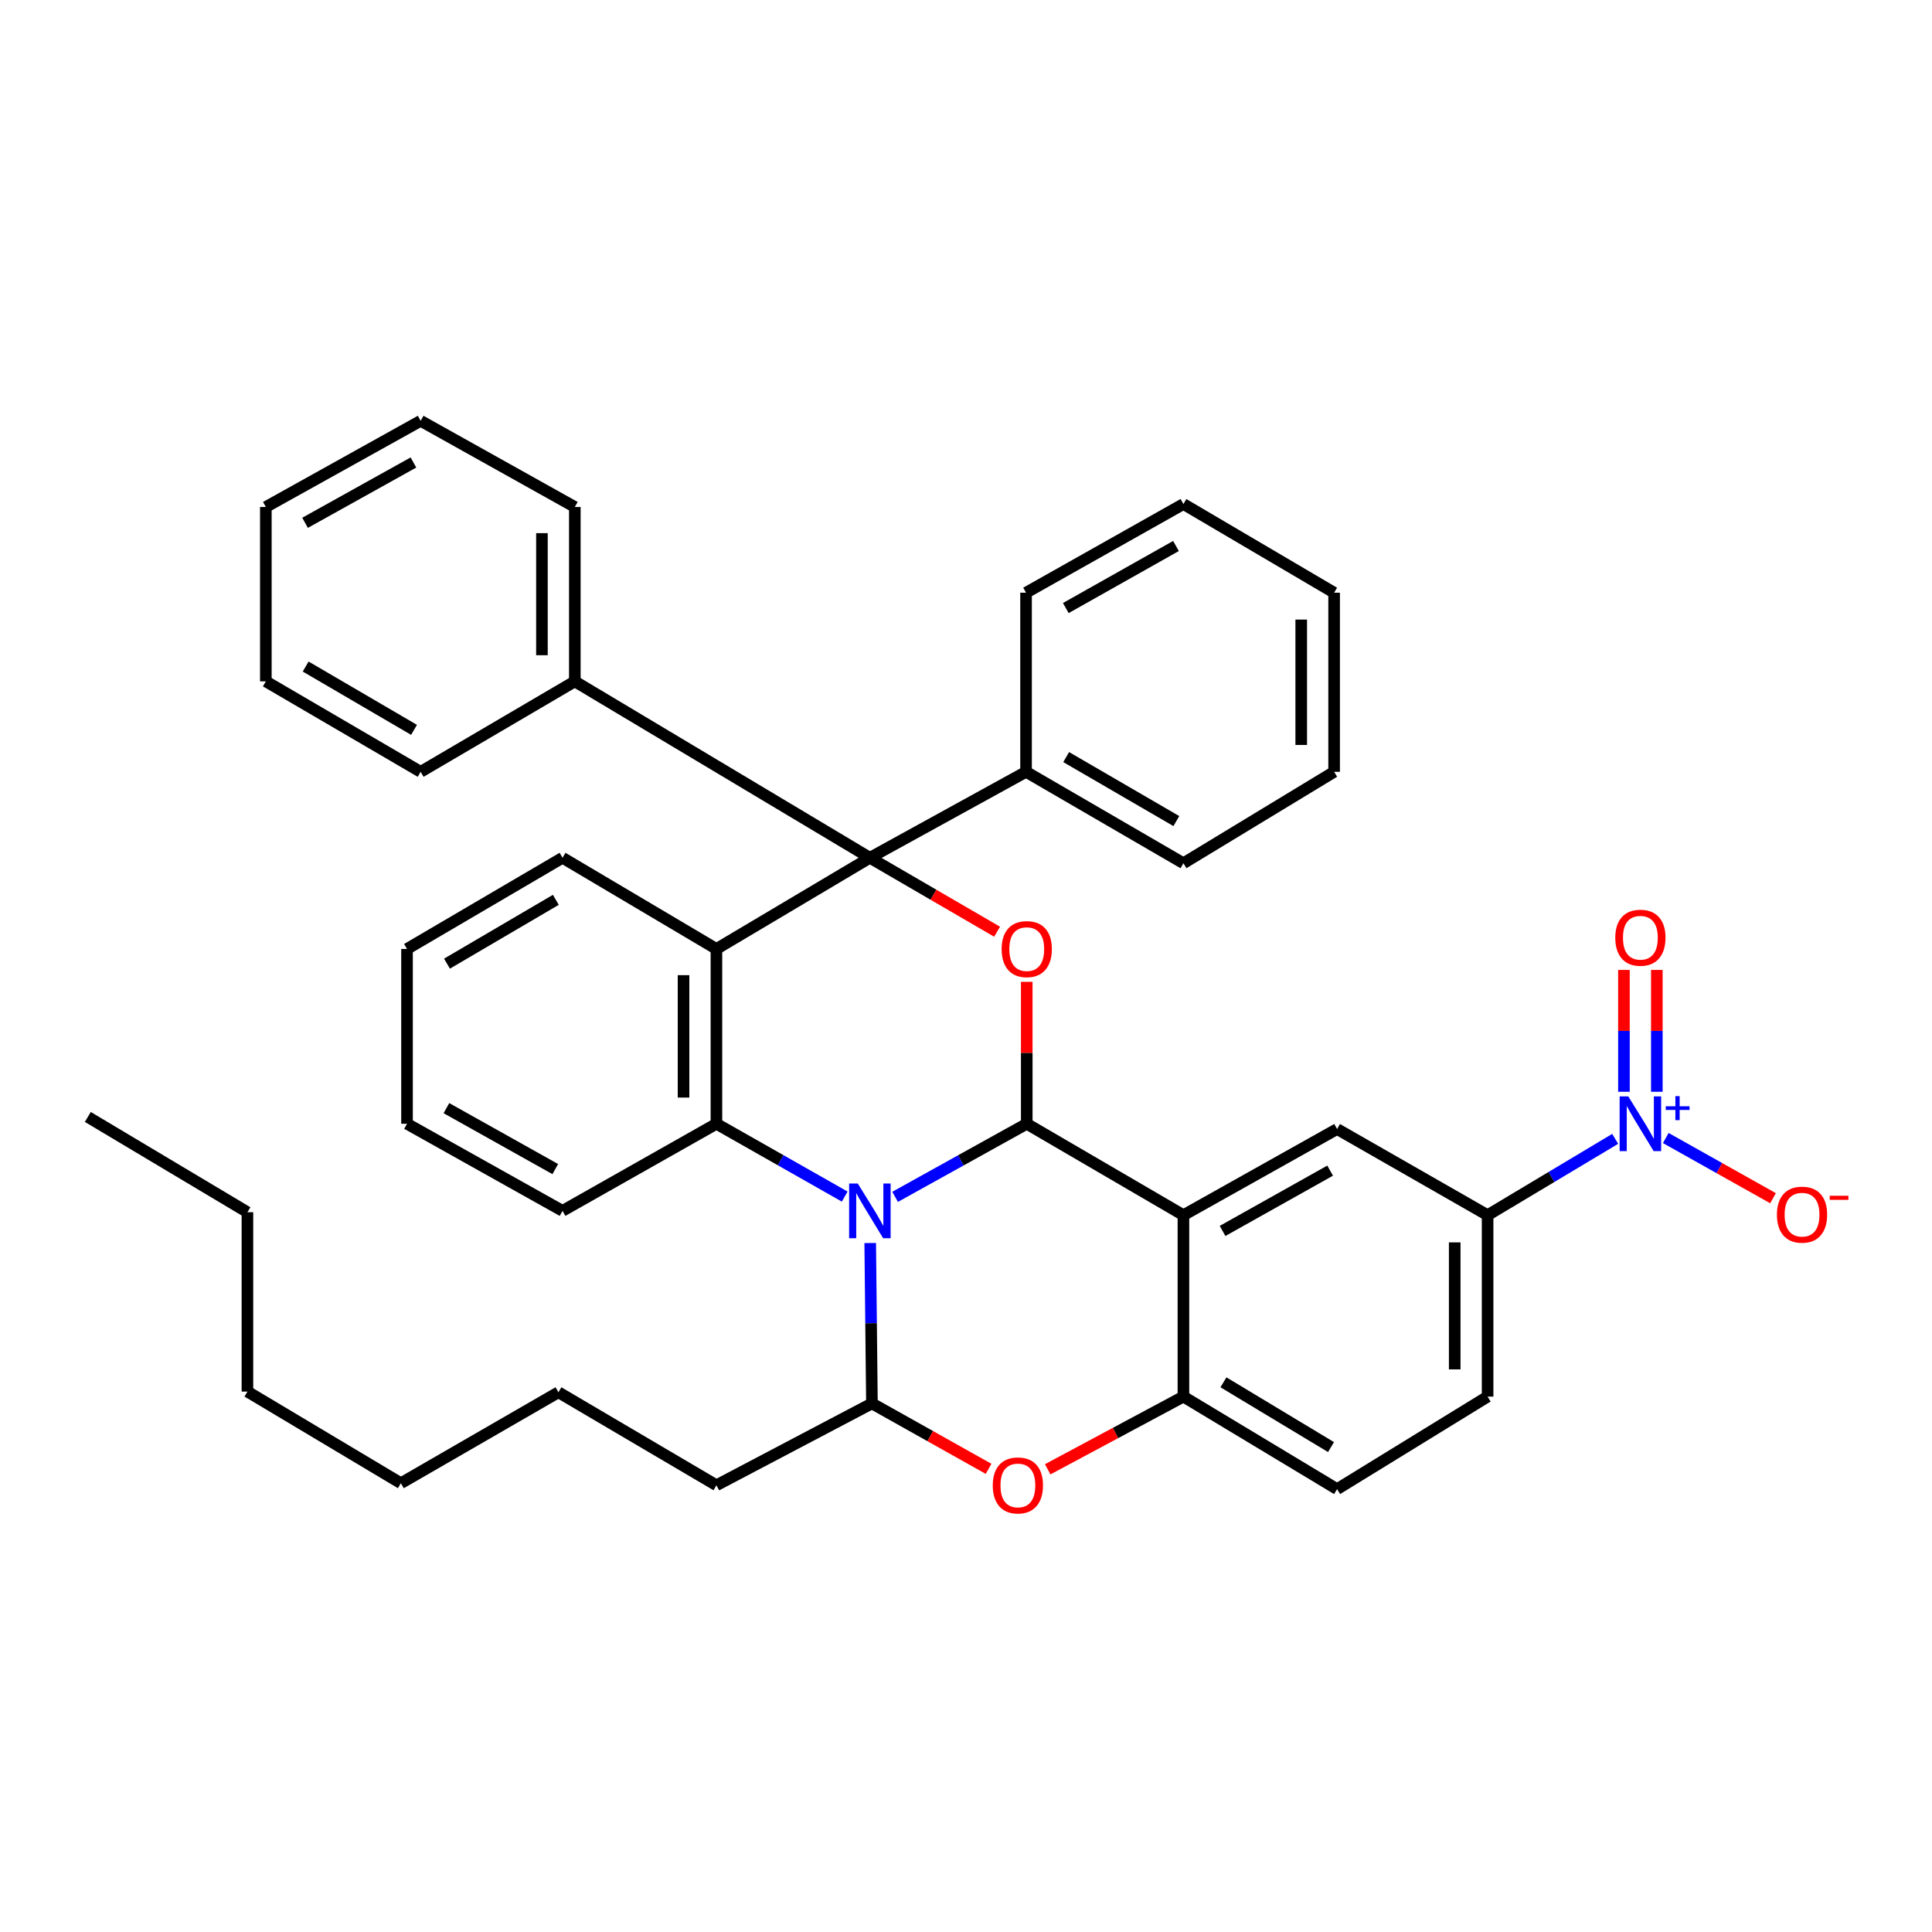 <?xml version='1.0' encoding='iso-8859-1'?>
<svg version='1.1' baseProfile='full'
              xmlns='http://www.w3.org/2000/svg'
                      xmlns:rdkit='http://www.rdkit.org/xml'
                      xmlns:xlink='http://www.w3.org/1999/xlink'
                  xml:space='preserve'
width='1000px' height='1000px' viewBox='0 0 1000 1000'>
<!-- END OF HEADER -->
<rect style='opacity:1.0;fill:#FFFFFF;stroke:none' width='1000' height='1000' x='0' y='0'> </rect>
<path class='bond-0' d='M 463.305,619.488 L 497.374,600.577' style='fill:none;fill-rule:evenodd;stroke:#0000FF;stroke-width:6px;stroke-linecap:butt;stroke-linejoin:miter;stroke-opacity:1' />
<path class='bond-0' d='M 497.374,600.577 L 531.443,581.665' style='fill:none;fill-rule:evenodd;stroke:#000000;stroke-width:6px;stroke-linecap:butt;stroke-linejoin:miter;stroke-opacity:1' />
<path class='bond-4' d='M 437.22,619.348 L 404.021,600.506' style='fill:none;fill-rule:evenodd;stroke:#0000FF;stroke-width:6px;stroke-linecap:butt;stroke-linejoin:miter;stroke-opacity:1' />
<path class='bond-4' d='M 404.021,600.506 L 370.822,581.665' style='fill:none;fill-rule:evenodd;stroke:#000000;stroke-width:6px;stroke-linecap:butt;stroke-linejoin:miter;stroke-opacity:1' />
<path class='bond-6' d='M 450.422,643.391 L 450.867,684.897' style='fill:none;fill-rule:evenodd;stroke:#0000FF;stroke-width:6px;stroke-linecap:butt;stroke-linejoin:miter;stroke-opacity:1' />
<path class='bond-6' d='M 450.867,684.897 L 451.312,726.404' style='fill:none;fill-rule:evenodd;stroke:#000000;stroke-width:6px;stroke-linecap:butt;stroke-linejoin:miter;stroke-opacity:1' />
<path class='bond-1' d='M 531.443,581.665 L 612.539,628.972' style='fill:none;fill-rule:evenodd;stroke:#000000;stroke-width:6px;stroke-linecap:butt;stroke-linejoin:miter;stroke-opacity:1' />
<path class='bond-5' d='M 531.443,581.665 L 531.443,544.931' style='fill:none;fill-rule:evenodd;stroke:#000000;stroke-width:6px;stroke-linecap:butt;stroke-linejoin:miter;stroke-opacity:1' />
<path class='bond-5' d='M 531.443,544.931 L 531.443,508.198' style='fill:none;fill-rule:evenodd;stroke:#FF0000;stroke-width:6px;stroke-linecap:butt;stroke-linejoin:miter;stroke-opacity:1' />
<path class='bond-10' d='M 612.539,628.972 L 692.074,584.38' style='fill:none;fill-rule:evenodd;stroke:#000000;stroke-width:6px;stroke-linecap:butt;stroke-linejoin:miter;stroke-opacity:1' />
<path class='bond-10' d='M 632.796,637.135 L 688.47,605.92' style='fill:none;fill-rule:evenodd;stroke:#000000;stroke-width:6px;stroke-linecap:butt;stroke-linejoin:miter;stroke-opacity:1' />
<path class='bond-39' d='M 612.539,628.972 L 612.539,722.885' style='fill:none;fill-rule:evenodd;stroke:#000000;stroke-width:6px;stroke-linecap:butt;stroke-linejoin:miter;stroke-opacity:1' />
<path class='bond-2' d='M 450.243,443.983 L 370.822,491.176' style='fill:none;fill-rule:evenodd;stroke:#000000;stroke-width:6px;stroke-linecap:butt;stroke-linejoin:miter;stroke-opacity:1' />
<path class='bond-14' d='M 450.243,443.983 L 531.084,399.495' style='fill:none;fill-rule:evenodd;stroke:#000000;stroke-width:6px;stroke-linecap:butt;stroke-linejoin:miter;stroke-opacity:1' />
<path class='bond-15' d='M 450.243,443.983 L 297.53,352.68' style='fill:none;fill-rule:evenodd;stroke:#000000;stroke-width:6px;stroke-linecap:butt;stroke-linejoin:miter;stroke-opacity:1' />
<path class='bond-38' d='M 450.243,443.983 L 483.169,463.119' style='fill:none;fill-rule:evenodd;stroke:#000000;stroke-width:6px;stroke-linecap:butt;stroke-linejoin:miter;stroke-opacity:1' />
<path class='bond-38' d='M 483.169,463.119 L 516.095,482.256' style='fill:none;fill-rule:evenodd;stroke:#FF0000;stroke-width:6px;stroke-linecap:butt;stroke-linejoin:miter;stroke-opacity:1' />
<path class='bond-3' d='M 370.822,491.176 L 370.822,581.665' style='fill:none;fill-rule:evenodd;stroke:#000000;stroke-width:6px;stroke-linecap:butt;stroke-linejoin:miter;stroke-opacity:1' />
<path class='bond-3' d='M 353.795,504.749 L 353.795,568.091' style='fill:none;fill-rule:evenodd;stroke:#000000;stroke-width:6px;stroke-linecap:butt;stroke-linejoin:miter;stroke-opacity:1' />
<path class='bond-18' d='M 370.822,491.176 L 291.164,443.983' style='fill:none;fill-rule:evenodd;stroke:#000000;stroke-width:6px;stroke-linecap:butt;stroke-linejoin:miter;stroke-opacity:1' />
<path class='bond-19' d='M 370.822,581.665 L 291.164,626.739' style='fill:none;fill-rule:evenodd;stroke:#000000;stroke-width:6px;stroke-linecap:butt;stroke-linejoin:miter;stroke-opacity:1' />
<path class='bond-8' d='M 451.312,726.404 L 481.501,743.335' style='fill:none;fill-rule:evenodd;stroke:#000000;stroke-width:6px;stroke-linecap:butt;stroke-linejoin:miter;stroke-opacity:1' />
<path class='bond-8' d='M 481.501,743.335 L 511.69,760.267' style='fill:none;fill-rule:evenodd;stroke:#FF0000;stroke-width:6px;stroke-linecap:butt;stroke-linejoin:miter;stroke-opacity:1' />
<path class='bond-20' d='M 451.312,726.404 L 370.822,768.773' style='fill:none;fill-rule:evenodd;stroke:#000000;stroke-width:6px;stroke-linecap:butt;stroke-linejoin:miter;stroke-opacity:1' />
<path class='bond-7' d='M 836.019,589.468 L 803,609.22' style='fill:none;fill-rule:evenodd;stroke:#0000FF;stroke-width:6px;stroke-linecap:butt;stroke-linejoin:miter;stroke-opacity:1' />
<path class='bond-7' d='M 803,609.22 L 769.982,628.972' style='fill:none;fill-rule:evenodd;stroke:#000000;stroke-width:6px;stroke-linecap:butt;stroke-linejoin:miter;stroke-opacity:1' />
<path class='bond-12' d='M 862.201,589.038 L 889.955,604.615' style='fill:none;fill-rule:evenodd;stroke:#0000FF;stroke-width:6px;stroke-linecap:butt;stroke-linejoin:miter;stroke-opacity:1' />
<path class='bond-12' d='M 889.955,604.615 L 917.71,620.191' style='fill:none;fill-rule:evenodd;stroke:#FF0000;stroke-width:6px;stroke-linecap:butt;stroke-linejoin:miter;stroke-opacity:1' />
<path class='bond-13' d='M 857.576,565.095 L 857.576,533.567' style='fill:none;fill-rule:evenodd;stroke:#0000FF;stroke-width:6px;stroke-linecap:butt;stroke-linejoin:miter;stroke-opacity:1' />
<path class='bond-13' d='M 857.576,533.567 L 857.576,502.038' style='fill:none;fill-rule:evenodd;stroke:#FF0000;stroke-width:6px;stroke-linecap:butt;stroke-linejoin:miter;stroke-opacity:1' />
<path class='bond-13' d='M 840.549,565.095 L 840.549,533.567' style='fill:none;fill-rule:evenodd;stroke:#0000FF;stroke-width:6px;stroke-linecap:butt;stroke-linejoin:miter;stroke-opacity:1' />
<path class='bond-13' d='M 840.549,533.567 L 840.549,502.038' style='fill:none;fill-rule:evenodd;stroke:#FF0000;stroke-width:6px;stroke-linecap:butt;stroke-linejoin:miter;stroke-opacity:1' />
<path class='bond-9' d='M 542.285,760.509 L 577.412,741.697' style='fill:none;fill-rule:evenodd;stroke:#FF0000;stroke-width:6px;stroke-linecap:butt;stroke-linejoin:miter;stroke-opacity:1' />
<path class='bond-9' d='M 577.412,741.697 L 612.539,722.885' style='fill:none;fill-rule:evenodd;stroke:#000000;stroke-width:6px;stroke-linecap:butt;stroke-linejoin:miter;stroke-opacity:1' />
<path class='bond-16' d='M 612.539,722.885 L 692.074,770.778' style='fill:none;fill-rule:evenodd;stroke:#000000;stroke-width:6px;stroke-linecap:butt;stroke-linejoin:miter;stroke-opacity:1' />
<path class='bond-16' d='M 633.253,715.482 L 688.927,749.007' style='fill:none;fill-rule:evenodd;stroke:#000000;stroke-width:6px;stroke-linecap:butt;stroke-linejoin:miter;stroke-opacity:1' />
<path class='bond-11' d='M 692.074,584.38 L 769.982,628.972' style='fill:none;fill-rule:evenodd;stroke:#000000;stroke-width:6px;stroke-linecap:butt;stroke-linejoin:miter;stroke-opacity:1' />
<path class='bond-41' d='M 769.982,628.972 L 769.982,722.885' style='fill:none;fill-rule:evenodd;stroke:#000000;stroke-width:6px;stroke-linecap:butt;stroke-linejoin:miter;stroke-opacity:1' />
<path class='bond-41' d='M 752.955,643.059 L 752.955,708.798' style='fill:none;fill-rule:evenodd;stroke:#000000;stroke-width:6px;stroke-linecap:butt;stroke-linejoin:miter;stroke-opacity:1' />
<path class='bond-22' d='M 531.084,399.495 L 612.539,446.811' style='fill:none;fill-rule:evenodd;stroke:#000000;stroke-width:6px;stroke-linecap:butt;stroke-linejoin:miter;stroke-opacity:1' />
<path class='bond-22' d='M 551.854,391.869 L 608.873,424.99' style='fill:none;fill-rule:evenodd;stroke:#000000;stroke-width:6px;stroke-linecap:butt;stroke-linejoin:miter;stroke-opacity:1' />
<path class='bond-24' d='M 531.084,399.495 L 531.084,306.783' style='fill:none;fill-rule:evenodd;stroke:#000000;stroke-width:6px;stroke-linecap:butt;stroke-linejoin:miter;stroke-opacity:1' />
<path class='bond-21' d='M 297.53,352.68 L 297.53,262.418' style='fill:none;fill-rule:evenodd;stroke:#000000;stroke-width:6px;stroke-linecap:butt;stroke-linejoin:miter;stroke-opacity:1' />
<path class='bond-21' d='M 280.503,339.141 L 280.503,275.957' style='fill:none;fill-rule:evenodd;stroke:#000000;stroke-width:6px;stroke-linecap:butt;stroke-linejoin:miter;stroke-opacity:1' />
<path class='bond-23' d='M 297.53,352.68 L 217.73,399.495' style='fill:none;fill-rule:evenodd;stroke:#000000;stroke-width:6px;stroke-linecap:butt;stroke-linejoin:miter;stroke-opacity:1' />
<path class='bond-17' d='M 692.074,770.778 L 769.982,722.885' style='fill:none;fill-rule:evenodd;stroke:#000000;stroke-width:6px;stroke-linecap:butt;stroke-linejoin:miter;stroke-opacity:1' />
<path class='bond-40' d='M 291.164,443.983 L 210.673,491.176' style='fill:none;fill-rule:evenodd;stroke:#000000;stroke-width:6px;stroke-linecap:butt;stroke-linejoin:miter;stroke-opacity:1' />
<path class='bond-40' d='M 287.702,465.75 L 231.359,498.785' style='fill:none;fill-rule:evenodd;stroke:#000000;stroke-width:6px;stroke-linecap:butt;stroke-linejoin:miter;stroke-opacity:1' />
<path class='bond-28' d='M 291.164,626.739 L 210.673,581.665' style='fill:none;fill-rule:evenodd;stroke:#000000;stroke-width:6px;stroke-linecap:butt;stroke-linejoin:miter;stroke-opacity:1' />
<path class='bond-28' d='M 287.409,605.122 L 231.066,573.57' style='fill:none;fill-rule:evenodd;stroke:#000000;stroke-width:6px;stroke-linecap:butt;stroke-linejoin:miter;stroke-opacity:1' />
<path class='bond-25' d='M 370.822,768.773 L 289.045,720.634' style='fill:none;fill-rule:evenodd;stroke:#000000;stroke-width:6px;stroke-linecap:butt;stroke-linejoin:miter;stroke-opacity:1' />
<path class='bond-35' d='M 297.53,262.418 L 217.73,217.817' style='fill:none;fill-rule:evenodd;stroke:#000000;stroke-width:6px;stroke-linecap:butt;stroke-linejoin:miter;stroke-opacity:1' />
<path class='bond-34' d='M 612.539,446.811 L 690.541,399.495' style='fill:none;fill-rule:evenodd;stroke:#000000;stroke-width:6px;stroke-linecap:butt;stroke-linejoin:miter;stroke-opacity:1' />
<path class='bond-33' d='M 217.73,399.495 L 137.599,352.68' style='fill:none;fill-rule:evenodd;stroke:#000000;stroke-width:6px;stroke-linecap:butt;stroke-linejoin:miter;stroke-opacity:1' />
<path class='bond-33' d='M 214.3,377.771 L 158.208,345' style='fill:none;fill-rule:evenodd;stroke:#000000;stroke-width:6px;stroke-linecap:butt;stroke-linejoin:miter;stroke-opacity:1' />
<path class='bond-32' d='M 531.084,306.783 L 612.539,260.886' style='fill:none;fill-rule:evenodd;stroke:#000000;stroke-width:6px;stroke-linecap:butt;stroke-linejoin:miter;stroke-opacity:1' />
<path class='bond-32' d='M 551.66,314.732 L 608.679,282.604' style='fill:none;fill-rule:evenodd;stroke:#000000;stroke-width:6px;stroke-linecap:butt;stroke-linejoin:miter;stroke-opacity:1' />
<path class='bond-30' d='M 289.045,720.634 L 207.495,767.713' style='fill:none;fill-rule:evenodd;stroke:#000000;stroke-width:6px;stroke-linecap:butt;stroke-linejoin:miter;stroke-opacity:1' />
<path class='bond-26' d='M 210.673,491.176 L 210.673,581.665' style='fill:none;fill-rule:evenodd;stroke:#000000;stroke-width:6px;stroke-linecap:butt;stroke-linejoin:miter;stroke-opacity:1' />
<path class='bond-27' d='M 128.073,627.439 L 128.073,720.284' style='fill:none;fill-rule:evenodd;stroke:#000000;stroke-width:6px;stroke-linecap:butt;stroke-linejoin:miter;stroke-opacity:1' />
<path class='bond-31' d='M 128.073,627.439 L 45.455,578.127' style='fill:none;fill-rule:evenodd;stroke:#000000;stroke-width:6px;stroke-linecap:butt;stroke-linejoin:miter;stroke-opacity:1' />
<path class='bond-29' d='M 128.073,720.284 L 207.495,767.713' style='fill:none;fill-rule:evenodd;stroke:#000000;stroke-width:6px;stroke-linecap:butt;stroke-linejoin:miter;stroke-opacity:1' />
<path class='bond-37' d='M 612.539,260.886 L 690.541,306.783' style='fill:none;fill-rule:evenodd;stroke:#000000;stroke-width:6px;stroke-linecap:butt;stroke-linejoin:miter;stroke-opacity:1' />
<path class='bond-36' d='M 137.599,352.68 L 137.599,262.418' style='fill:none;fill-rule:evenodd;stroke:#000000;stroke-width:6px;stroke-linecap:butt;stroke-linejoin:miter;stroke-opacity:1' />
<path class='bond-43' d='M 690.541,399.495 L 690.541,306.783' style='fill:none;fill-rule:evenodd;stroke:#000000;stroke-width:6px;stroke-linecap:butt;stroke-linejoin:miter;stroke-opacity:1' />
<path class='bond-43' d='M 673.514,385.588 L 673.514,320.69' style='fill:none;fill-rule:evenodd;stroke:#000000;stroke-width:6px;stroke-linecap:butt;stroke-linejoin:miter;stroke-opacity:1' />
<path class='bond-42' d='M 217.73,217.817 L 137.599,262.418' style='fill:none;fill-rule:evenodd;stroke:#000000;stroke-width:6px;stroke-linecap:butt;stroke-linejoin:miter;stroke-opacity:1' />
<path class='bond-42' d='M 213.991,239.385 L 157.9,270.605' style='fill:none;fill-rule:evenodd;stroke:#000000;stroke-width:6px;stroke-linecap:butt;stroke-linejoin:miter;stroke-opacity:1' />
<path  class='atom-0' d='M 443.983 612.579
L 453.263 627.579
Q 454.183 629.059, 455.663 631.739
Q 457.143 634.419, 457.223 634.579
L 457.223 612.579
L 460.983 612.579
L 460.983 640.899
L 457.103 640.899
L 447.143 624.499
Q 445.983 622.579, 444.743 620.379
Q 443.543 618.179, 443.183 617.499
L 443.183 640.899
L 439.503 640.899
L 439.503 612.579
L 443.983 612.579
' fill='#0000FF'/>
<path  class='atom-6' d='M 518.443 491.256
Q 518.443 484.456, 521.803 480.656
Q 525.163 476.856, 531.443 476.856
Q 537.723 476.856, 541.083 480.656
Q 544.443 484.456, 544.443 491.256
Q 544.443 498.136, 541.043 502.056
Q 537.643 505.936, 531.443 505.936
Q 525.203 505.936, 521.803 502.056
Q 518.443 498.176, 518.443 491.256
M 531.443 502.736
Q 535.763 502.736, 538.083 499.856
Q 540.443 496.936, 540.443 491.256
Q 540.443 485.696, 538.083 482.896
Q 535.763 480.056, 531.443 480.056
Q 527.123 480.056, 524.763 482.856
Q 522.443 485.656, 522.443 491.256
Q 522.443 496.976, 524.763 499.856
Q 527.123 502.736, 531.443 502.736
' fill='#FF0000'/>
<path  class='atom-8' d='M 842.803 567.505
L 852.083 582.505
Q 853.003 583.985, 854.483 586.665
Q 855.963 589.345, 856.043 589.505
L 856.043 567.505
L 859.803 567.505
L 859.803 595.825
L 855.923 595.825
L 845.963 579.425
Q 844.803 577.505, 843.563 575.305
Q 842.363 573.105, 842.003 572.425
L 842.003 595.825
L 838.323 595.825
L 838.323 567.505
L 842.803 567.505
' fill='#0000FF'/>
<path  class='atom-8' d='M 862.179 572.61
L 867.168 572.61
L 867.168 567.356
L 869.386 567.356
L 869.386 572.61
L 874.508 572.61
L 874.508 574.51
L 869.386 574.51
L 869.386 579.79
L 867.168 579.79
L 867.168 574.51
L 862.179 574.51
L 862.179 572.61
' fill='#0000FF'/>
<path  class='atom-9' d='M 513.855 768.853
Q 513.855 762.053, 517.215 758.253
Q 520.575 754.453, 526.855 754.453
Q 533.135 754.453, 536.495 758.253
Q 539.855 762.053, 539.855 768.853
Q 539.855 775.733, 536.455 779.653
Q 533.055 783.533, 526.855 783.533
Q 520.615 783.533, 517.215 779.653
Q 513.855 775.773, 513.855 768.853
M 526.855 780.333
Q 531.175 780.333, 533.495 777.453
Q 535.855 774.533, 535.855 768.853
Q 535.855 763.293, 533.495 760.493
Q 531.175 757.653, 526.855 757.653
Q 522.535 757.653, 520.175 760.453
Q 517.855 763.253, 517.855 768.853
Q 517.855 774.573, 520.175 777.453
Q 522.535 780.333, 526.855 780.333
' fill='#FF0000'/>
<path  class='atom-13' d='M 919.732 628.702
Q 919.732 621.902, 923.092 618.102
Q 926.452 614.302, 932.732 614.302
Q 939.012 614.302, 942.372 618.102
Q 945.732 621.902, 945.732 628.702
Q 945.732 635.582, 942.332 639.502
Q 938.932 643.382, 932.732 643.382
Q 926.492 643.382, 923.092 639.502
Q 919.732 635.622, 919.732 628.702
M 932.732 640.182
Q 937.052 640.182, 939.372 637.302
Q 941.732 634.382, 941.732 628.702
Q 941.732 623.142, 939.372 620.342
Q 937.052 617.502, 932.732 617.502
Q 928.412 617.502, 926.052 620.302
Q 923.732 623.102, 923.732 628.702
Q 923.732 634.422, 926.052 637.302
Q 928.412 640.182, 932.732 640.182
' fill='#FF0000'/>
<path  class='atom-13' d='M 947.052 618.924
L 956.74 618.924
L 956.74 621.036
L 947.052 621.036
L 947.052 618.924
' fill='#FF0000'/>
<path  class='atom-14' d='M 836.063 485.363
Q 836.063 478.563, 839.423 474.763
Q 842.783 470.963, 849.063 470.963
Q 855.343 470.963, 858.703 474.763
Q 862.063 478.563, 862.063 485.363
Q 862.063 492.243, 858.663 496.163
Q 855.263 500.043, 849.063 500.043
Q 842.823 500.043, 839.423 496.163
Q 836.063 492.283, 836.063 485.363
M 849.063 496.843
Q 853.383 496.843, 855.703 493.963
Q 858.063 491.043, 858.063 485.363
Q 858.063 479.803, 855.703 477.003
Q 853.383 474.163, 849.063 474.163
Q 844.743 474.163, 842.383 476.963
Q 840.063 479.763, 840.063 485.363
Q 840.063 491.083, 842.383 493.963
Q 844.743 496.843, 849.063 496.843
' fill='#FF0000'/>
</svg>

